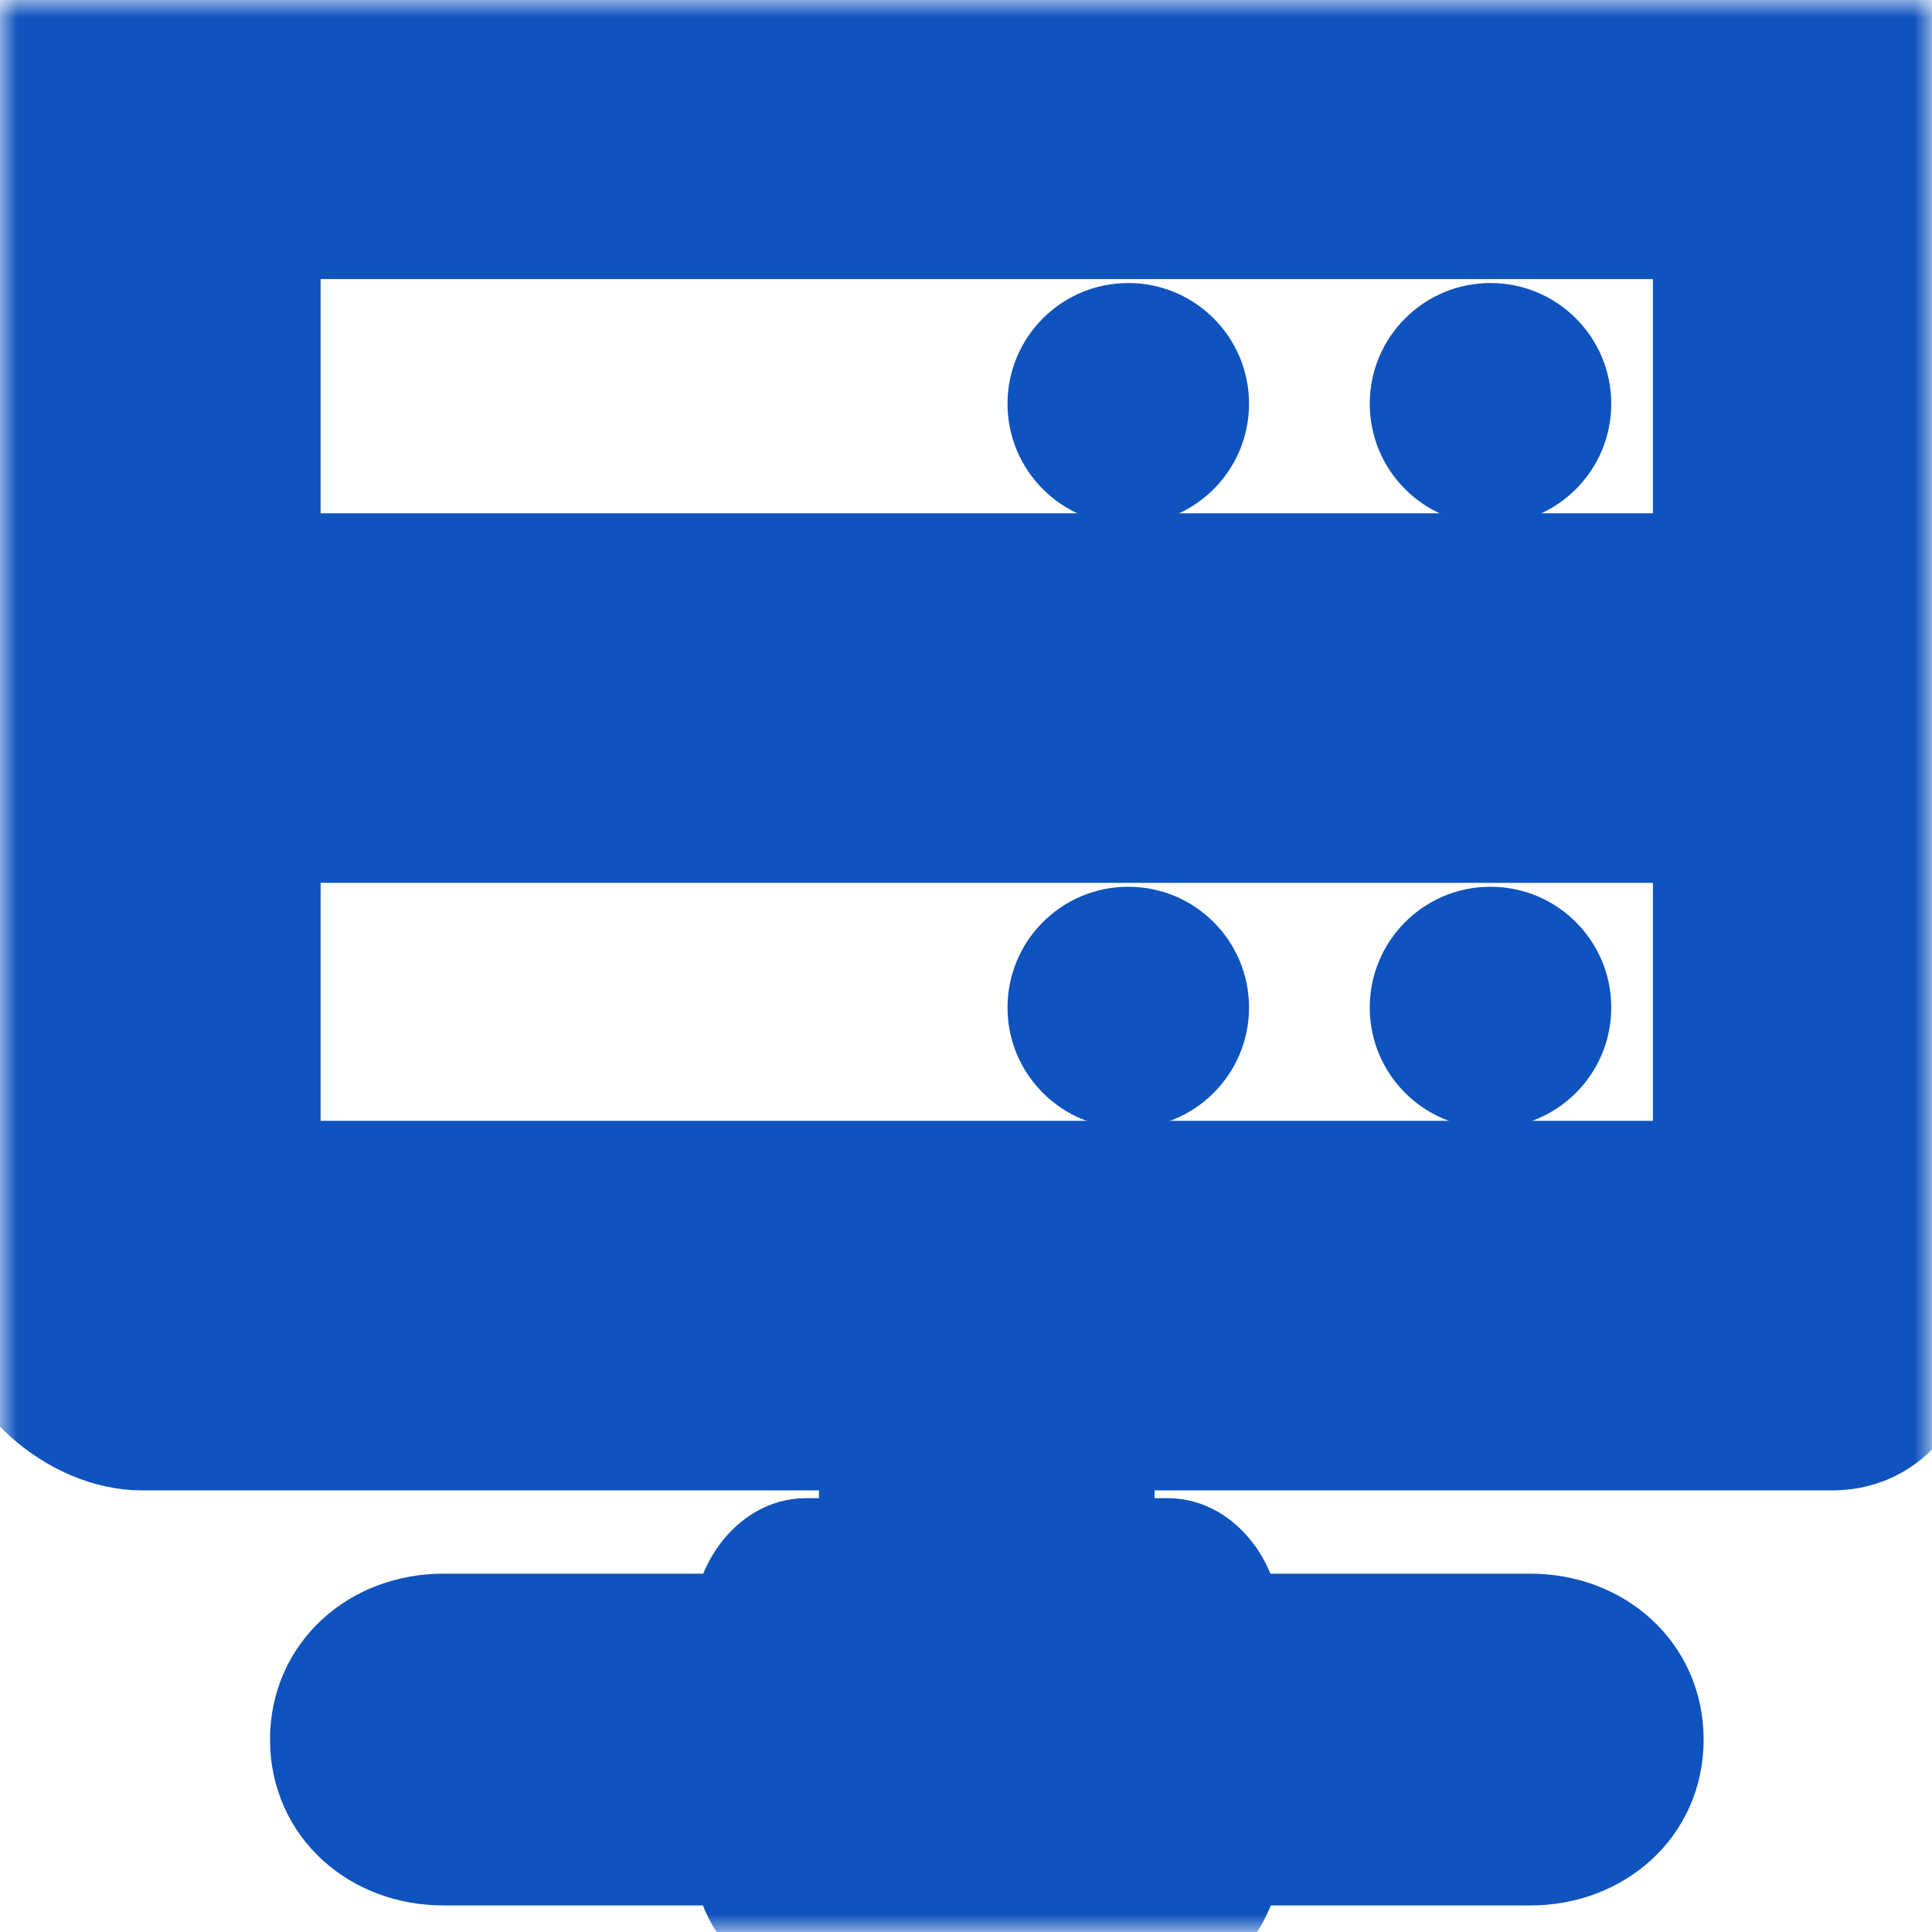 <svg width="55" height="55" viewBox="0 0 55 55" fill="none" xmlns="http://www.w3.org/2000/svg">
<g clip-path="url(#clip0_493_248)">
<mask id="mask0_493_248" style="mask-type:luminance" maskUnits="userSpaceOnUse" x="0" y="0" width="55" height="55">
<path d="M55 0H0V55H55V0Z" fill="white"/>
</mask>
<g mask="url(#mask0_493_248)">
<path d="M52.156 0H4.03C2.132 0 0 0.946 0 2.845V37.219C0 39.118 2.132 40.928 4.03 40.928H24.814V44.15H22.937C21.988 44.15 21.218 45.225 21.218 46.299H12.624C10.726 46.299 9.187 47.623 9.187 49.522C9.187 51.42 10.726 52.744 12.624 52.744H21.218C21.218 53.818 21.988 55 22.937 55H33.249C34.198 55 34.968 53.818 34.968 52.744H43.562C45.46 52.744 46.999 51.42 46.999 49.522C46.999 47.623 45.46 46.299 43.562 46.299H34.968C34.968 45.225 34.198 44.15 33.249 44.15H31.367V40.928H52.156C54.054 40.928 55 39.118 55 37.219V2.845C55 0.946 54.054 0 52.156 0ZM48.555 33.408H7.627V23.633H48.555V33.408ZM48.555 16.113H7.627V6.445H48.555V16.113Z" fill="#0E53BE" stroke="#0E53BE" stroke-width="3"/>
<path d="M32.119 14.932C34.018 14.932 35.557 13.393 35.557 11.494C35.557 9.596 34.018 8.057 32.119 8.057C30.221 8.057 28.682 9.596 28.682 11.494C28.682 13.393 30.221 14.932 32.119 14.932Z" fill="#0E53BE"/>
<path d="M42.432 14.932C44.33 14.932 45.869 13.393 45.869 11.494C45.869 9.596 44.33 8.057 42.432 8.057C40.533 8.057 38.994 9.596 38.994 11.494C38.994 13.393 40.533 14.932 42.432 14.932Z" fill="#0E53BE"/>
<path d="M32.119 32.119C34.018 32.119 35.557 30.58 35.557 28.682C35.557 26.783 34.018 25.244 32.119 25.244C30.221 25.244 28.682 26.783 28.682 28.682C28.682 30.58 30.221 32.119 32.119 32.119Z" fill="#0E53BE"/>
<path d="M42.432 32.119C44.33 32.119 45.869 30.58 45.869 28.682C45.869 26.783 44.33 25.244 42.432 25.244C40.533 25.244 38.994 26.783 38.994 28.682C38.994 30.58 40.533 32.119 42.432 32.119Z" fill="#0E53BE"/>
</g>
</g>
<defs>
<clipPath id="clip0_493_248">
<rect width="55" height="55" fill="white"/>
</clipPath>
</defs>
</svg>
